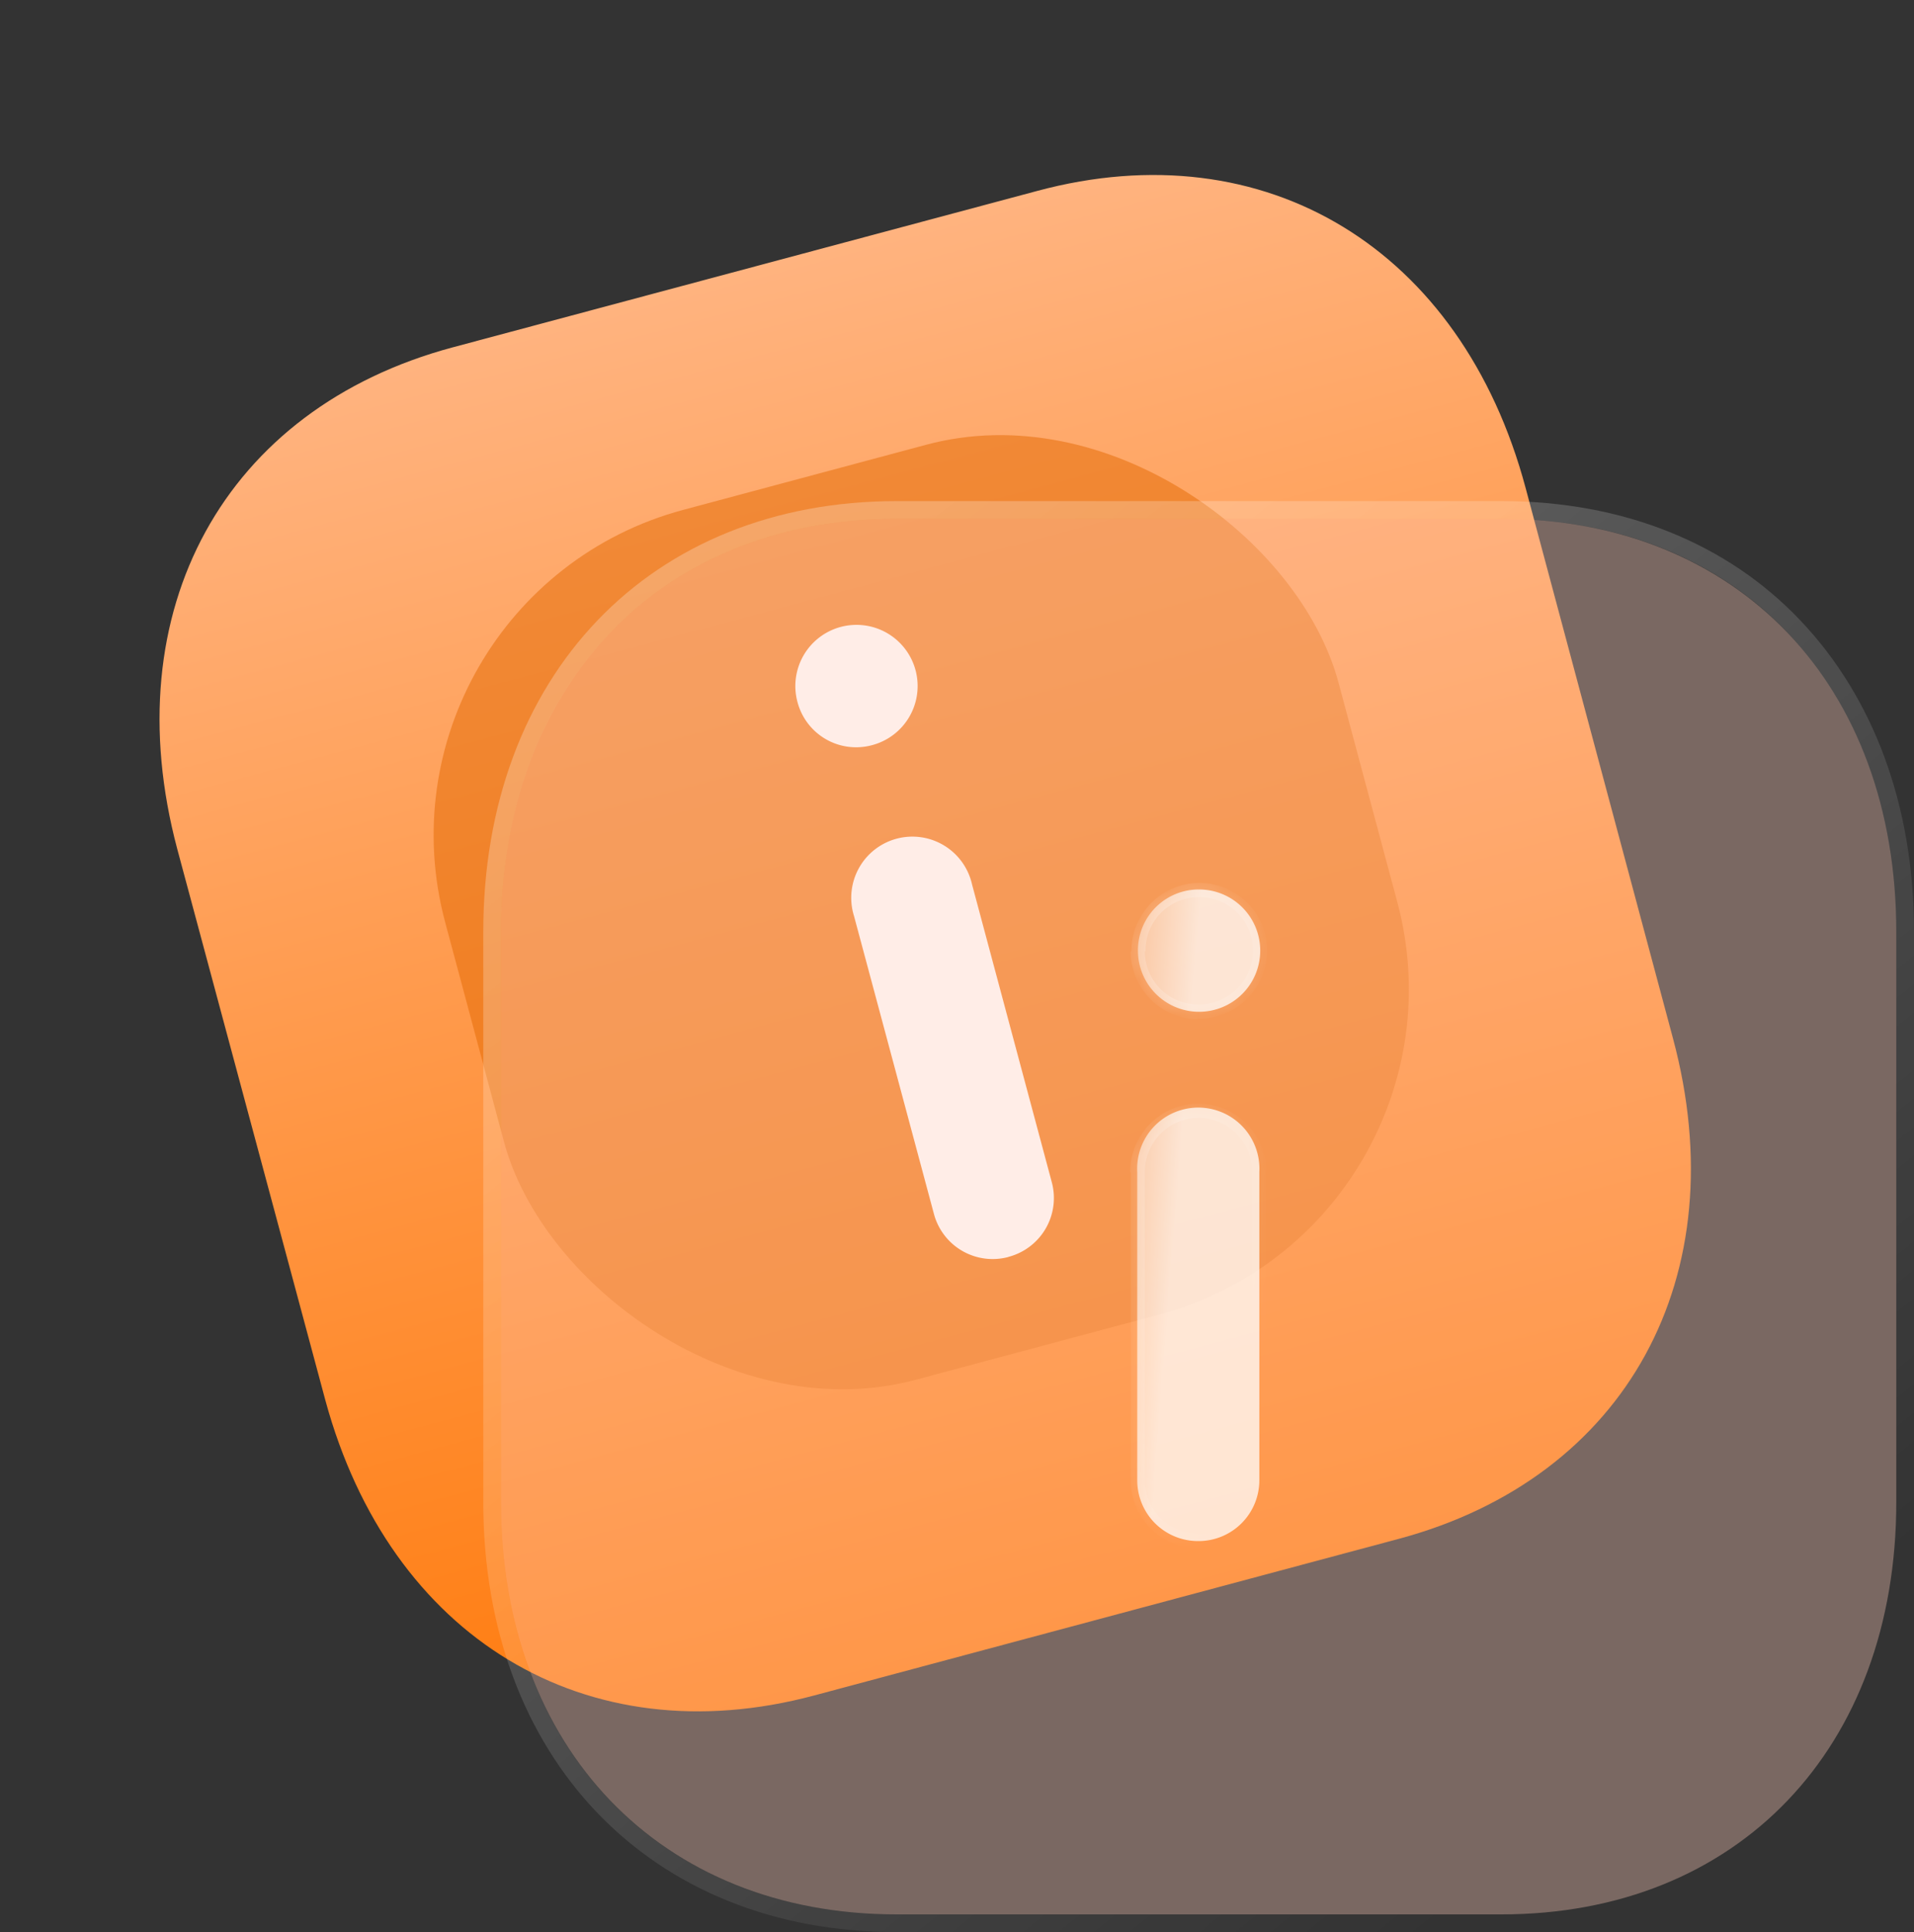 <svg xmlns="http://www.w3.org/2000/svg" xmlns:xlink="http://www.w3.org/1999/xlink" id="Layer_1" data-name="Layer 1" viewBox="0 0 108 109"><rect x="0" y="0" width="108" height="109" fill="#333333" stroke="none"/><defs><style>.cls-1{fill:#fff;}.cls-1,.cls-6{fill-rule:evenodd;}.cls-2{fill:url(#linear-gradient);}.cls-3{fill:#e46800;fill-opacity:0.5;}.cls-4{fill:#ffcbb9;fill-opacity:0.35;}.cls-5{fill:none;stroke-linecap:round;stroke-linejoin:round;stroke:url(#linear-gradient-2);}.cls-6{fill:url(#linear-gradient-3);}.cls-7{mask:url(#mask);}.cls-8{fill:url(#linear-gradient-4);}</style><linearGradient id="linear-gradient" x1="42.02" y1="94.81" x2="62.4" y2="18.77" gradientTransform="matrix(1, 0, 0, -1, 0, 110)" gradientUnits="userSpaceOnUse"><stop offset="0" stop-color="#ffb37f"></stop><stop offset="1" stop-color="#ff7b0d"></stop></linearGradient><linearGradient id="linear-gradient-2" x1="42.29" y1="72.76" x2="92.51" y2="10.56" gradientTransform="matrix(1, 0, 0, -1, 0, 110)" gradientUnits="userSpaceOnUse"><stop offset="0" stop-color="#fff" stop-opacity="0.25"></stop><stop offset="1" stop-color="#fff" stop-opacity="0"></stop></linearGradient><linearGradient id="linear-gradient-3" x1="66.35" y1="41.54" x2="59.98" y2="42.04" gradientTransform="matrix(1, 0, 0, -1, 0, 110)" gradientUnits="userSpaceOnUse"><stop offset="0" stop-color="#fff" stop-opacity="0.75"></stop><stop offset="1" stop-color="#fff" stop-opacity="0.2"></stop></linearGradient><mask id="mask" x="63.77" y="49.78" width="7.73" height="37.57" maskUnits="userSpaceOnUse"><g id="path-6-inside-1_1_592" data-name="path-6-inside-1 1 592"><path class="cls-1" d="M64.21,53.64a3.45,3.45,0,1,0,3.46-3.46A3.43,3.43,0,0,0,64.21,53.64Zm3.39,33.3a3.43,3.43,0,0,0,3.46-3.42V66.12a3.45,3.45,0,1,0-6.89,0v17.4A3.43,3.43,0,0,0,67.6,86.94Z"></path></g></mask><linearGradient id="linear-gradient-4" x1="62.28" y1="42.69" x2="72.9" y2="40.21" xlink:href="#linear-gradient-2"></linearGradient></defs><title>Info</title><path class="cls-2" d="M58.53,10.77l-33,8.83C12.67,23.05,6.42,34.43,10,47.89L18.36,79C22,92.38,33.05,99.1,45.94,95.65l33-8.84C91.79,83.36,98,72,94.4,58.58L86.08,27.51C82.47,14.05,71.41,7.31,58.53,10.77Z"></path><rect class="cls-3" x="25.89" y="26.06" width="52.19" height="50.8" rx="19" transform="translate(-11.55 15.21) rotate(-15)"></rect><path class="cls-1" d="M45,39.61a3.42,3.42,0,0,0,4.16,2.44A3.45,3.45,0,1,0,45,39.61Zm11.89,31.3a3.43,3.43,0,0,0,2.46-4.21l-4.5-16.8a3.45,3.45,0,1,0-6.66,1.78l4.51,16.81A3.43,3.43,0,0,0,56.91,70.91Z"></path><path class="cls-4" d="M84.72,29.27H50.59c-13.34,0-22.32,9.37-22.32,23.3V84.74c0,13.89,9,23.26,22.32,23.26H84.72C98.06,108,107,98.63,107,84.74V52.57C107,38.64,98.06,29.27,84.72,29.27Z"></path><path class="cls-5" d="M84.72,28.77H50.59c-6.79,0-12.51,2.39-16.52,6.58s-6.3,10.15-6.3,17.22V84.74c0,7.06,2.28,13,6.3,17.19s9.73,6.57,16.52,6.57H84.72c6.79,0,12.5-2.39,16.51-6.57s6.27-10.13,6.27-17.19V52.57c0-7.07-2.27-13-6.27-17.22S91.51,28.77,84.72,28.77Z"></path><path class="cls-6" d="M64.21,53.64a3.45,3.45,0,1,0,3.46-3.46A3.43,3.43,0,0,0,64.21,53.64Zm3.39,33.3a3.43,3.43,0,0,0,3.46-3.42V66.12a3.45,3.45,0,1,0-6.89,0v17.4A3.43,3.43,0,0,0,67.6,86.94Z"></path><g class="cls-7"><path class="cls-8" d="M67.6,56.67a3,3,0,0,1-3-3h-.8a3.83,3.83,0,0,0,3.79,3.83Zm3.1-3a3.05,3.05,0,0,1-3.1,3v.8a3.85,3.85,0,0,0,3.9-3.83Zm-3-3.06a3,3,0,0,1,3,3.06h.8a3.83,3.83,0,0,0-3.83-3.86Zm-3.06,3.06a3,3,0,0,1,3.06-3.06v-.8a3.84,3.84,0,0,0-3.86,3.86Zm6,29.88a3,3,0,0,1-3.06,3v.8a3.83,3.83,0,0,0,3.86-3.82Zm0-17.4v17.4h.8V66.12ZM67.6,63.06a3.06,3.06,0,0,1,3.06,3.06h.8a3.86,3.86,0,0,0-3.86-3.86Zm-3,3.06a3.05,3.05,0,0,1,3-3.06v-.8a3.86,3.86,0,0,0-3.83,3.86Zm0,17.4V66.12h-.8v17.4Zm3,3a3,3,0,0,1-3-3h-.8a3.83,3.83,0,0,0,3.83,3.82Z"></path></g></svg>